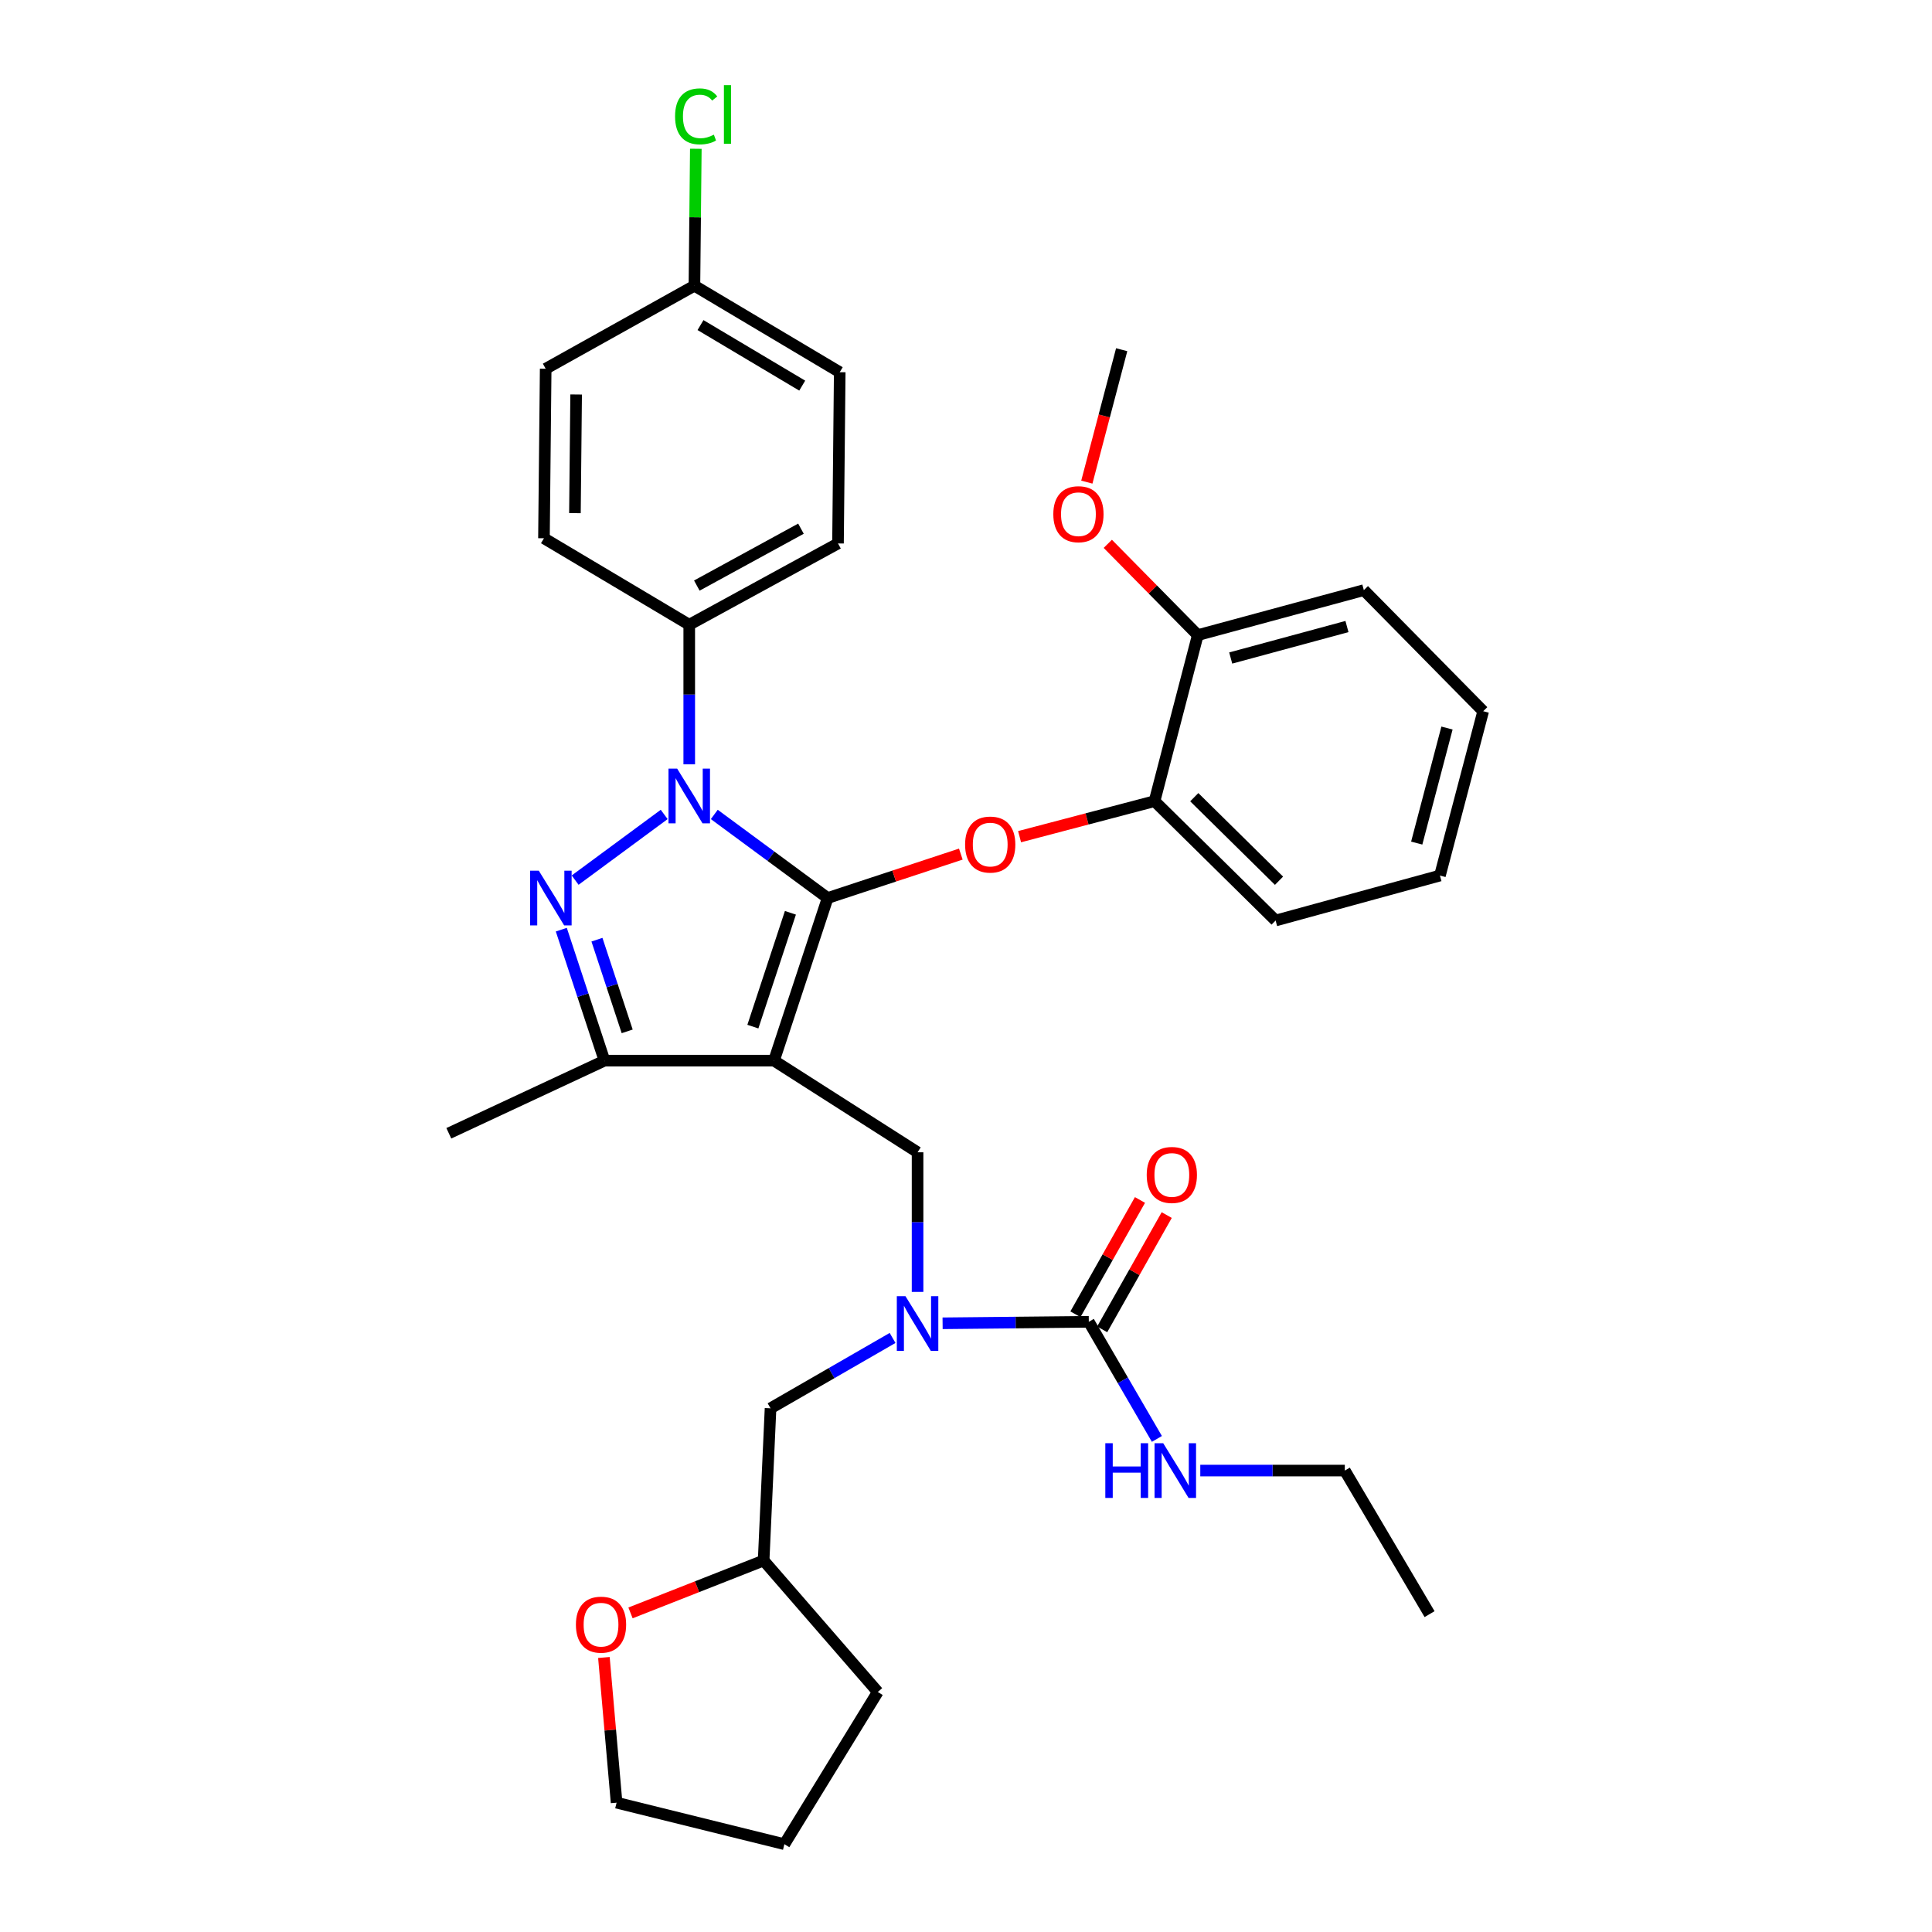 <?xml version='1.0' encoding='iso-8859-1'?>
<svg version='1.1' baseProfile='full'
              xmlns='http://www.w3.org/2000/svg'
                      xmlns:rdkit='http://www.rdkit.org/xml'
                      xmlns:xlink='http://www.w3.org/1999/xlink'
                  xml:space='preserve'
width='1000px' height='1000px' viewBox='0 0 1000 1000'>
<!-- END OF HEADER -->
<rect style='opacity:1.0;fill:#FFFFFF;stroke:none' width='1000' height='1000' x='0' y='0'> </rect>
<path class='bond-0' d='M 696.074,761.166 L 739.94,835.472' style='fill:none;fill-rule:evenodd;stroke:#000000;stroke-width:6px;stroke-linecap:butt;stroke-linejoin:miter;stroke-opacity:1' />
<path class='bond-1' d='M 696.074,761.166 L 658.67,761.166' style='fill:none;fill-rule:evenodd;stroke:#000000;stroke-width:6px;stroke-linecap:butt;stroke-linejoin:miter;stroke-opacity:1' />
<path class='bond-1' d='M 658.67,761.166 L 621.266,761.166' style='fill:none;fill-rule:evenodd;stroke:#0000FF;stroke-width:6px;stroke-linecap:butt;stroke-linejoin:miter;stroke-opacity:1' />
<path class='bond-2' d='M 474.931,668.691 L 474.931,632.558' style='fill:none;fill-rule:evenodd;stroke:#0000FF;stroke-width:6px;stroke-linecap:butt;stroke-linejoin:miter;stroke-opacity:1' />
<path class='bond-2' d='M 474.931,632.558 L 474.931,596.424' style='fill:none;fill-rule:evenodd;stroke:#000000;stroke-width:6px;stroke-linecap:butt;stroke-linejoin:miter;stroke-opacity:1' />
<path class='bond-3' d='M 487.887,684.935 L 525.726,684.55' style='fill:none;fill-rule:evenodd;stroke:#0000FF;stroke-width:6px;stroke-linecap:butt;stroke-linejoin:miter;stroke-opacity:1' />
<path class='bond-3' d='M 525.726,684.55 L 563.565,684.166' style='fill:none;fill-rule:evenodd;stroke:#000000;stroke-width:6px;stroke-linecap:butt;stroke-linejoin:miter;stroke-opacity:1' />
<path class='bond-4' d='M 461.995,692.524 L 430.413,710.728' style='fill:none;fill-rule:evenodd;stroke:#0000FF;stroke-width:6px;stroke-linecap:butt;stroke-linejoin:miter;stroke-opacity:1' />
<path class='bond-4' d='M 430.413,710.728 L 398.832,728.933' style='fill:none;fill-rule:evenodd;stroke:#000000;stroke-width:6px;stroke-linecap:butt;stroke-linejoin:miter;stroke-opacity:1' />
<path class='bond-5' d='M 563.565,684.166 L 581.185,714.473' style='fill:none;fill-rule:evenodd;stroke:#000000;stroke-width:6px;stroke-linecap:butt;stroke-linejoin:miter;stroke-opacity:1' />
<path class='bond-5' d='M 581.185,714.473 L 598.805,744.779' style='fill:none;fill-rule:evenodd;stroke:#0000FF;stroke-width:6px;stroke-linecap:butt;stroke-linejoin:miter;stroke-opacity:1' />
<path class='bond-6' d='M 570.487,688.075 L 587.19,658.498' style='fill:none;fill-rule:evenodd;stroke:#000000;stroke-width:6px;stroke-linecap:butt;stroke-linejoin:miter;stroke-opacity:1' />
<path class='bond-6' d='M 587.19,658.498 L 603.892,628.921' style='fill:none;fill-rule:evenodd;stroke:#FF0000;stroke-width:6px;stroke-linecap:butt;stroke-linejoin:miter;stroke-opacity:1' />
<path class='bond-6' d='M 556.642,680.257 L 573.345,650.679' style='fill:none;fill-rule:evenodd;stroke:#000000;stroke-width:6px;stroke-linecap:butt;stroke-linejoin:miter;stroke-opacity:1' />
<path class='bond-6' d='M 573.345,650.679 L 590.047,621.102' style='fill:none;fill-rule:evenodd;stroke:#FF0000;stroke-width:6px;stroke-linecap:butt;stroke-linejoin:miter;stroke-opacity:1' />
<path class='bond-7' d='M 474.931,596.424 L 400.625,548.98' style='fill:none;fill-rule:evenodd;stroke:#000000;stroke-width:6px;stroke-linecap:butt;stroke-linejoin:miter;stroke-opacity:1' />
<path class='bond-8' d='M 369.715,421.554 L 399.047,443.185' style='fill:none;fill-rule:evenodd;stroke:#0000FF;stroke-width:6px;stroke-linecap:butt;stroke-linejoin:miter;stroke-opacity:1' />
<path class='bond-8' d='M 399.047,443.185 L 428.379,464.816' style='fill:none;fill-rule:evenodd;stroke:#000000;stroke-width:6px;stroke-linecap:butt;stroke-linejoin:miter;stroke-opacity:1' />
<path class='bond-9' d='M 343.785,421.555 L 297.691,455.551' style='fill:none;fill-rule:evenodd;stroke:#0000FF;stroke-width:6px;stroke-linecap:butt;stroke-linejoin:miter;stroke-opacity:1' />
<path class='bond-10' d='M 356.75,395.617 L 356.75,359.488' style='fill:none;fill-rule:evenodd;stroke:#0000FF;stroke-width:6px;stroke-linecap:butt;stroke-linejoin:miter;stroke-opacity:1' />
<path class='bond-10' d='M 356.75,359.488 L 356.75,323.359' style='fill:none;fill-rule:evenodd;stroke:#000000;stroke-width:6px;stroke-linecap:butt;stroke-linejoin:miter;stroke-opacity:1' />
<path class='bond-11' d='M 428.379,464.816 L 462.849,453.448' style='fill:none;fill-rule:evenodd;stroke:#000000;stroke-width:6px;stroke-linecap:butt;stroke-linejoin:miter;stroke-opacity:1' />
<path class='bond-11' d='M 462.849,453.448 L 497.319,442.08' style='fill:none;fill-rule:evenodd;stroke:#FF0000;stroke-width:6px;stroke-linecap:butt;stroke-linejoin:miter;stroke-opacity:1' />
<path class='bond-12' d='M 428.379,464.816 L 400.625,548.98' style='fill:none;fill-rule:evenodd;stroke:#000000;stroke-width:6px;stroke-linecap:butt;stroke-linejoin:miter;stroke-opacity:1' />
<path class='bond-12' d='M 409.116,472.462 L 389.688,531.376' style='fill:none;fill-rule:evenodd;stroke:#000000;stroke-width:6px;stroke-linecap:butt;stroke-linejoin:miter;stroke-opacity:1' />
<path class='bond-13' d='M 400.625,548.98 L 312.883,548.98' style='fill:none;fill-rule:evenodd;stroke:#000000;stroke-width:6px;stroke-linecap:butt;stroke-linejoin:miter;stroke-opacity:1' />
<path class='bond-14' d='M 312.883,548.98 L 232.306,586.584' style='fill:none;fill-rule:evenodd;stroke:#000000;stroke-width:6px;stroke-linecap:butt;stroke-linejoin:miter;stroke-opacity:1' />
<path class='bond-15' d='M 312.883,548.98 L 301.706,515.086' style='fill:none;fill-rule:evenodd;stroke:#000000;stroke-width:6px;stroke-linecap:butt;stroke-linejoin:miter;stroke-opacity:1' />
<path class='bond-15' d='M 301.706,515.086 L 290.529,481.192' style='fill:none;fill-rule:evenodd;stroke:#0000FF;stroke-width:6px;stroke-linecap:butt;stroke-linejoin:miter;stroke-opacity:1' />
<path class='bond-15' d='M 324.63,533.833 L 316.806,510.107' style='fill:none;fill-rule:evenodd;stroke:#000000;stroke-width:6px;stroke-linecap:butt;stroke-linejoin:miter;stroke-opacity:1' />
<path class='bond-15' d='M 316.806,510.107 L 308.982,486.381' style='fill:none;fill-rule:evenodd;stroke:#0000FF;stroke-width:6px;stroke-linecap:butt;stroke-linejoin:miter;stroke-opacity:1' />
<path class='bond-16' d='M 326.351,834.836 L 360.803,821.277' style='fill:none;fill-rule:evenodd;stroke:#FF0000;stroke-width:6px;stroke-linecap:butt;stroke-linejoin:miter;stroke-opacity:1' />
<path class='bond-16' d='M 360.803,821.277 L 395.254,807.718' style='fill:none;fill-rule:evenodd;stroke:#000000;stroke-width:6px;stroke-linecap:butt;stroke-linejoin:miter;stroke-opacity:1' />
<path class='bond-17' d='M 312.582,857.917 L 315.864,895.49' style='fill:none;fill-rule:evenodd;stroke:#FF0000;stroke-width:6px;stroke-linecap:butt;stroke-linejoin:miter;stroke-opacity:1' />
<path class='bond-17' d='M 315.864,895.49 L 319.146,933.063' style='fill:none;fill-rule:evenodd;stroke:#000000;stroke-width:6px;stroke-linecap:butt;stroke-linejoin:miter;stroke-opacity:1' />
<path class='bond-18' d='M 395.254,807.718 L 398.832,728.933' style='fill:none;fill-rule:evenodd;stroke:#000000;stroke-width:6px;stroke-linecap:butt;stroke-linejoin:miter;stroke-opacity:1' />
<path class='bond-19' d='M 395.254,807.718 L 454.34,875.761' style='fill:none;fill-rule:evenodd;stroke:#000000;stroke-width:6px;stroke-linecap:butt;stroke-linejoin:miter;stroke-opacity:1' />
<path class='bond-20' d='M 319.146,933.063 L 405.996,954.545' style='fill:none;fill-rule:evenodd;stroke:#000000;stroke-width:6px;stroke-linecap:butt;stroke-linejoin:miter;stroke-opacity:1' />
<path class='bond-21' d='M 527.733,433.062 L 562.662,423.87' style='fill:none;fill-rule:evenodd;stroke:#FF0000;stroke-width:6px;stroke-linecap:butt;stroke-linejoin:miter;stroke-opacity:1' />
<path class='bond-21' d='M 562.662,423.87 L 597.591,414.678' style='fill:none;fill-rule:evenodd;stroke:#000000;stroke-width:6px;stroke-linecap:butt;stroke-linejoin:miter;stroke-opacity:1' />
<path class='bond-22' d='M 745.311,453.183 L 767.694,368.127' style='fill:none;fill-rule:evenodd;stroke:#000000;stroke-width:6px;stroke-linecap:butt;stroke-linejoin:miter;stroke-opacity:1' />
<path class='bond-22' d='M 733.292,436.378 L 748.96,376.839' style='fill:none;fill-rule:evenodd;stroke:#000000;stroke-width:6px;stroke-linecap:butt;stroke-linejoin:miter;stroke-opacity:1' />
<path class='bond-23' d='M 745.311,453.183 L 660.254,476.459' style='fill:none;fill-rule:evenodd;stroke:#000000;stroke-width:6px;stroke-linecap:butt;stroke-linejoin:miter;stroke-opacity:1' />
<path class='bond-24' d='M 767.694,368.127 L 705.923,305.454' style='fill:none;fill-rule:evenodd;stroke:#000000;stroke-width:6px;stroke-linecap:butt;stroke-linejoin:miter;stroke-opacity:1' />
<path class='bond-25' d='M 705.923,305.454 L 619.966,328.73' style='fill:none;fill-rule:evenodd;stroke:#000000;stroke-width:6px;stroke-linecap:butt;stroke-linejoin:miter;stroke-opacity:1' />
<path class='bond-25' d='M 697.185,324.293 L 637.015,340.586' style='fill:none;fill-rule:evenodd;stroke:#000000;stroke-width:6px;stroke-linecap:butt;stroke-linejoin:miter;stroke-opacity:1' />
<path class='bond-26' d='M 356.75,323.359 L 433.75,281.286' style='fill:none;fill-rule:evenodd;stroke:#000000;stroke-width:6px;stroke-linecap:butt;stroke-linejoin:miter;stroke-opacity:1' />
<path class='bond-26' d='M 360.676,303.095 L 414.576,273.644' style='fill:none;fill-rule:evenodd;stroke:#000000;stroke-width:6px;stroke-linecap:butt;stroke-linejoin:miter;stroke-opacity:1' />
<path class='bond-27' d='M 356.75,323.359 L 281.552,278.601' style='fill:none;fill-rule:evenodd;stroke:#000000;stroke-width:6px;stroke-linecap:butt;stroke-linejoin:miter;stroke-opacity:1' />
<path class='bond-28' d='M 359.435,147.885 L 434.642,192.652' style='fill:none;fill-rule:evenodd;stroke:#000000;stroke-width:6px;stroke-linecap:butt;stroke-linejoin:miter;stroke-opacity:1' />
<path class='bond-28' d='M 362.583,168.263 L 415.228,199.6' style='fill:none;fill-rule:evenodd;stroke:#000000;stroke-width:6px;stroke-linecap:butt;stroke-linejoin:miter;stroke-opacity:1' />
<path class='bond-29' d='M 359.435,147.885 L 359.795,112.446' style='fill:none;fill-rule:evenodd;stroke:#000000;stroke-width:6px;stroke-linecap:butt;stroke-linejoin:miter;stroke-opacity:1' />
<path class='bond-29' d='M 359.795,112.446 L 360.156,77.007' style='fill:none;fill-rule:evenodd;stroke:#00CC00;stroke-width:6px;stroke-linecap:butt;stroke-linejoin:miter;stroke-opacity:1' />
<path class='bond-30' d='M 359.435,147.885 L 282.444,190.859' style='fill:none;fill-rule:evenodd;stroke:#000000;stroke-width:6px;stroke-linecap:butt;stroke-linejoin:miter;stroke-opacity:1' />
<path class='bond-31' d='M 433.75,281.286 L 434.642,192.652' style='fill:none;fill-rule:evenodd;stroke:#000000;stroke-width:6px;stroke-linecap:butt;stroke-linejoin:miter;stroke-opacity:1' />
<path class='bond-32' d='M 281.552,278.601 L 282.444,190.859' style='fill:none;fill-rule:evenodd;stroke:#000000;stroke-width:6px;stroke-linecap:butt;stroke-linejoin:miter;stroke-opacity:1' />
<path class='bond-32' d='M 297.585,265.601 L 298.209,204.182' style='fill:none;fill-rule:evenodd;stroke:#000000;stroke-width:6px;stroke-linecap:butt;stroke-linejoin:miter;stroke-opacity:1' />
<path class='bond-33' d='M 619.966,328.73 L 597.591,414.678' style='fill:none;fill-rule:evenodd;stroke:#000000;stroke-width:6px;stroke-linecap:butt;stroke-linejoin:miter;stroke-opacity:1' />
<path class='bond-34' d='M 619.966,328.73 L 596.68,305.108' style='fill:none;fill-rule:evenodd;stroke:#000000;stroke-width:6px;stroke-linecap:butt;stroke-linejoin:miter;stroke-opacity:1' />
<path class='bond-34' d='M 596.68,305.108 L 573.394,281.486' style='fill:none;fill-rule:evenodd;stroke:#FF0000;stroke-width:6px;stroke-linecap:butt;stroke-linejoin:miter;stroke-opacity:1' />
<path class='bond-35' d='M 597.591,414.678 L 660.254,476.459' style='fill:none;fill-rule:evenodd;stroke:#000000;stroke-width:6px;stroke-linecap:butt;stroke-linejoin:miter;stroke-opacity:1' />
<path class='bond-35' d='M 618.153,412.623 L 662.018,455.869' style='fill:none;fill-rule:evenodd;stroke:#000000;stroke-width:6px;stroke-linecap:butt;stroke-linejoin:miter;stroke-opacity:1' />
<path class='bond-36' d='M 562.541,249.548 L 571.559,215.279' style='fill:none;fill-rule:evenodd;stroke:#FF0000;stroke-width:6px;stroke-linecap:butt;stroke-linejoin:miter;stroke-opacity:1' />
<path class='bond-36' d='M 571.559,215.279 L 580.578,181.01' style='fill:none;fill-rule:evenodd;stroke:#000000;stroke-width:6px;stroke-linecap:butt;stroke-linejoin:miter;stroke-opacity:1' />
<path class='bond-37' d='M 454.34,875.761 L 405.996,954.545' style='fill:none;fill-rule:evenodd;stroke:#000000;stroke-width:6px;stroke-linecap:butt;stroke-linejoin:miter;stroke-opacity:1' />
<path  class='atom-1' d='M 468.671 670.907
L 477.951 685.907
Q 478.871 687.387, 480.351 690.067
Q 481.831 692.747, 481.911 692.907
L 481.911 670.907
L 485.671 670.907
L 485.671 699.227
L 481.791 699.227
L 471.831 682.827
Q 470.671 680.907, 469.431 678.707
Q 468.231 676.507, 467.871 675.827
L 467.871 699.227
L 464.191 699.227
L 464.191 670.907
L 468.671 670.907
' fill='#0000FF'/>
<path  class='atom-3' d='M 572.112 747.006
L 575.952 747.006
L 575.952 759.046
L 590.432 759.046
L 590.432 747.006
L 594.272 747.006
L 594.272 775.326
L 590.432 775.326
L 590.432 762.246
L 575.952 762.246
L 575.952 775.326
L 572.112 775.326
L 572.112 747.006
' fill='#0000FF'/>
<path  class='atom-3' d='M 602.072 747.006
L 611.352 762.006
Q 612.272 763.486, 613.752 766.166
Q 615.232 768.846, 615.312 769.006
L 615.312 747.006
L 619.072 747.006
L 619.072 775.326
L 615.192 775.326
L 605.232 758.926
Q 604.072 757.006, 602.832 754.806
Q 601.632 752.606, 601.272 751.926
L 601.272 775.326
L 597.592 775.326
L 597.592 747.006
L 602.072 747.006
' fill='#0000FF'/>
<path  class='atom-4' d='M 593.539 608.147
Q 593.539 601.347, 596.899 597.547
Q 600.259 593.747, 606.539 593.747
Q 612.819 593.747, 616.179 597.547
Q 619.539 601.347, 619.539 608.147
Q 619.539 615.027, 616.139 618.947
Q 612.739 622.827, 606.539 622.827
Q 600.299 622.827, 596.899 618.947
Q 593.539 615.067, 593.539 608.147
M 606.539 619.627
Q 610.859 619.627, 613.179 616.747
Q 615.539 613.827, 615.539 608.147
Q 615.539 602.587, 613.179 599.787
Q 610.859 596.947, 606.539 596.947
Q 602.219 596.947, 599.859 599.747
Q 597.539 602.547, 597.539 608.147
Q 597.539 613.867, 599.859 616.747
Q 602.219 619.627, 606.539 619.627
' fill='#FF0000'/>
<path  class='atom-7' d='M 350.49 397.833
L 359.77 412.833
Q 360.69 414.313, 362.17 416.993
Q 363.65 419.673, 363.73 419.833
L 363.73 397.833
L 367.49 397.833
L 367.49 426.153
L 363.61 426.153
L 353.65 409.753
Q 352.49 407.833, 351.25 405.633
Q 350.05 403.433, 349.69 402.753
L 349.69 426.153
L 346.01 426.153
L 346.01 397.833
L 350.49 397.833
' fill='#0000FF'/>
<path  class='atom-11' d='M 278.869 450.656
L 288.149 465.656
Q 289.069 467.136, 290.549 469.816
Q 292.029 472.496, 292.109 472.656
L 292.109 450.656
L 295.869 450.656
L 295.869 478.976
L 291.989 478.976
L 282.029 462.576
Q 280.869 460.656, 279.629 458.456
Q 278.429 456.256, 278.069 455.576
L 278.069 478.976
L 274.389 478.976
L 274.389 450.656
L 278.869 450.656
' fill='#0000FF'/>
<path  class='atom-12' d='M 298.09 840.923
Q 298.09 834.123, 301.45 830.323
Q 304.81 826.523, 311.09 826.523
Q 317.37 826.523, 320.73 830.323
Q 324.09 834.123, 324.09 840.923
Q 324.09 847.803, 320.69 851.723
Q 317.29 855.603, 311.09 855.603
Q 304.85 855.603, 301.45 851.723
Q 298.09 847.843, 298.09 840.923
M 311.09 852.403
Q 315.41 852.403, 317.73 849.523
Q 320.09 846.603, 320.09 840.923
Q 320.09 835.363, 317.73 832.563
Q 315.41 829.723, 311.09 829.723
Q 306.77 829.723, 304.41 832.523
Q 302.09 835.323, 302.09 840.923
Q 302.09 846.643, 304.41 849.523
Q 306.77 852.403, 311.09 852.403
' fill='#FF0000'/>
<path  class='atom-16' d='M 499.535 437.142
Q 499.535 430.342, 502.895 426.542
Q 506.255 422.742, 512.535 422.742
Q 518.815 422.742, 522.175 426.542
Q 525.535 430.342, 525.535 437.142
Q 525.535 444.022, 522.135 447.942
Q 518.735 451.822, 512.535 451.822
Q 506.295 451.822, 502.895 447.942
Q 499.535 444.062, 499.535 437.142
M 512.535 448.622
Q 516.855 448.622, 519.175 445.742
Q 521.535 442.822, 521.535 437.142
Q 521.535 431.582, 519.175 428.782
Q 516.855 425.942, 512.535 425.942
Q 508.215 425.942, 505.855 428.742
Q 503.535 431.542, 503.535 437.142
Q 503.535 442.862, 505.855 445.742
Q 508.215 448.622, 512.535 448.622
' fill='#FF0000'/>
<path  class='atom-23' d='M 349.416 60.231
Q 349.416 53.191, 352.696 49.511
Q 356.016 45.791, 362.296 45.791
Q 368.136 45.791, 371.256 49.911
L 368.616 52.071
Q 366.336 49.071, 362.296 49.071
Q 358.016 49.071, 355.736 51.951
Q 353.496 54.791, 353.496 60.231
Q 353.496 65.831, 355.816 68.711
Q 358.176 71.591, 362.736 71.591
Q 365.856 71.591, 369.496 69.711
L 370.616 72.711
Q 369.136 73.671, 366.896 74.231
Q 364.656 74.791, 362.176 74.791
Q 356.016 74.791, 352.696 71.031
Q 349.416 67.271, 349.416 60.231
' fill='#00CC00'/>
<path  class='atom-23' d='M 374.696 44.071
L 378.376 44.071
L 378.376 74.431
L 374.696 74.431
L 374.696 44.071
' fill='#00CC00'/>
<path  class='atom-31' d='M 545.194 266.146
Q 545.194 259.346, 548.554 255.546
Q 551.914 251.746, 558.194 251.746
Q 564.474 251.746, 567.834 255.546
Q 571.194 259.346, 571.194 266.146
Q 571.194 273.026, 567.794 276.946
Q 564.394 280.826, 558.194 280.826
Q 551.954 280.826, 548.554 276.946
Q 545.194 273.066, 545.194 266.146
M 558.194 277.626
Q 562.514 277.626, 564.834 274.746
Q 567.194 271.826, 567.194 266.146
Q 567.194 260.586, 564.834 257.786
Q 562.514 254.946, 558.194 254.946
Q 553.874 254.946, 551.514 257.746
Q 549.194 260.546, 549.194 266.146
Q 549.194 271.866, 551.514 274.746
Q 553.874 277.626, 558.194 277.626
' fill='#FF0000'/>
</svg>
